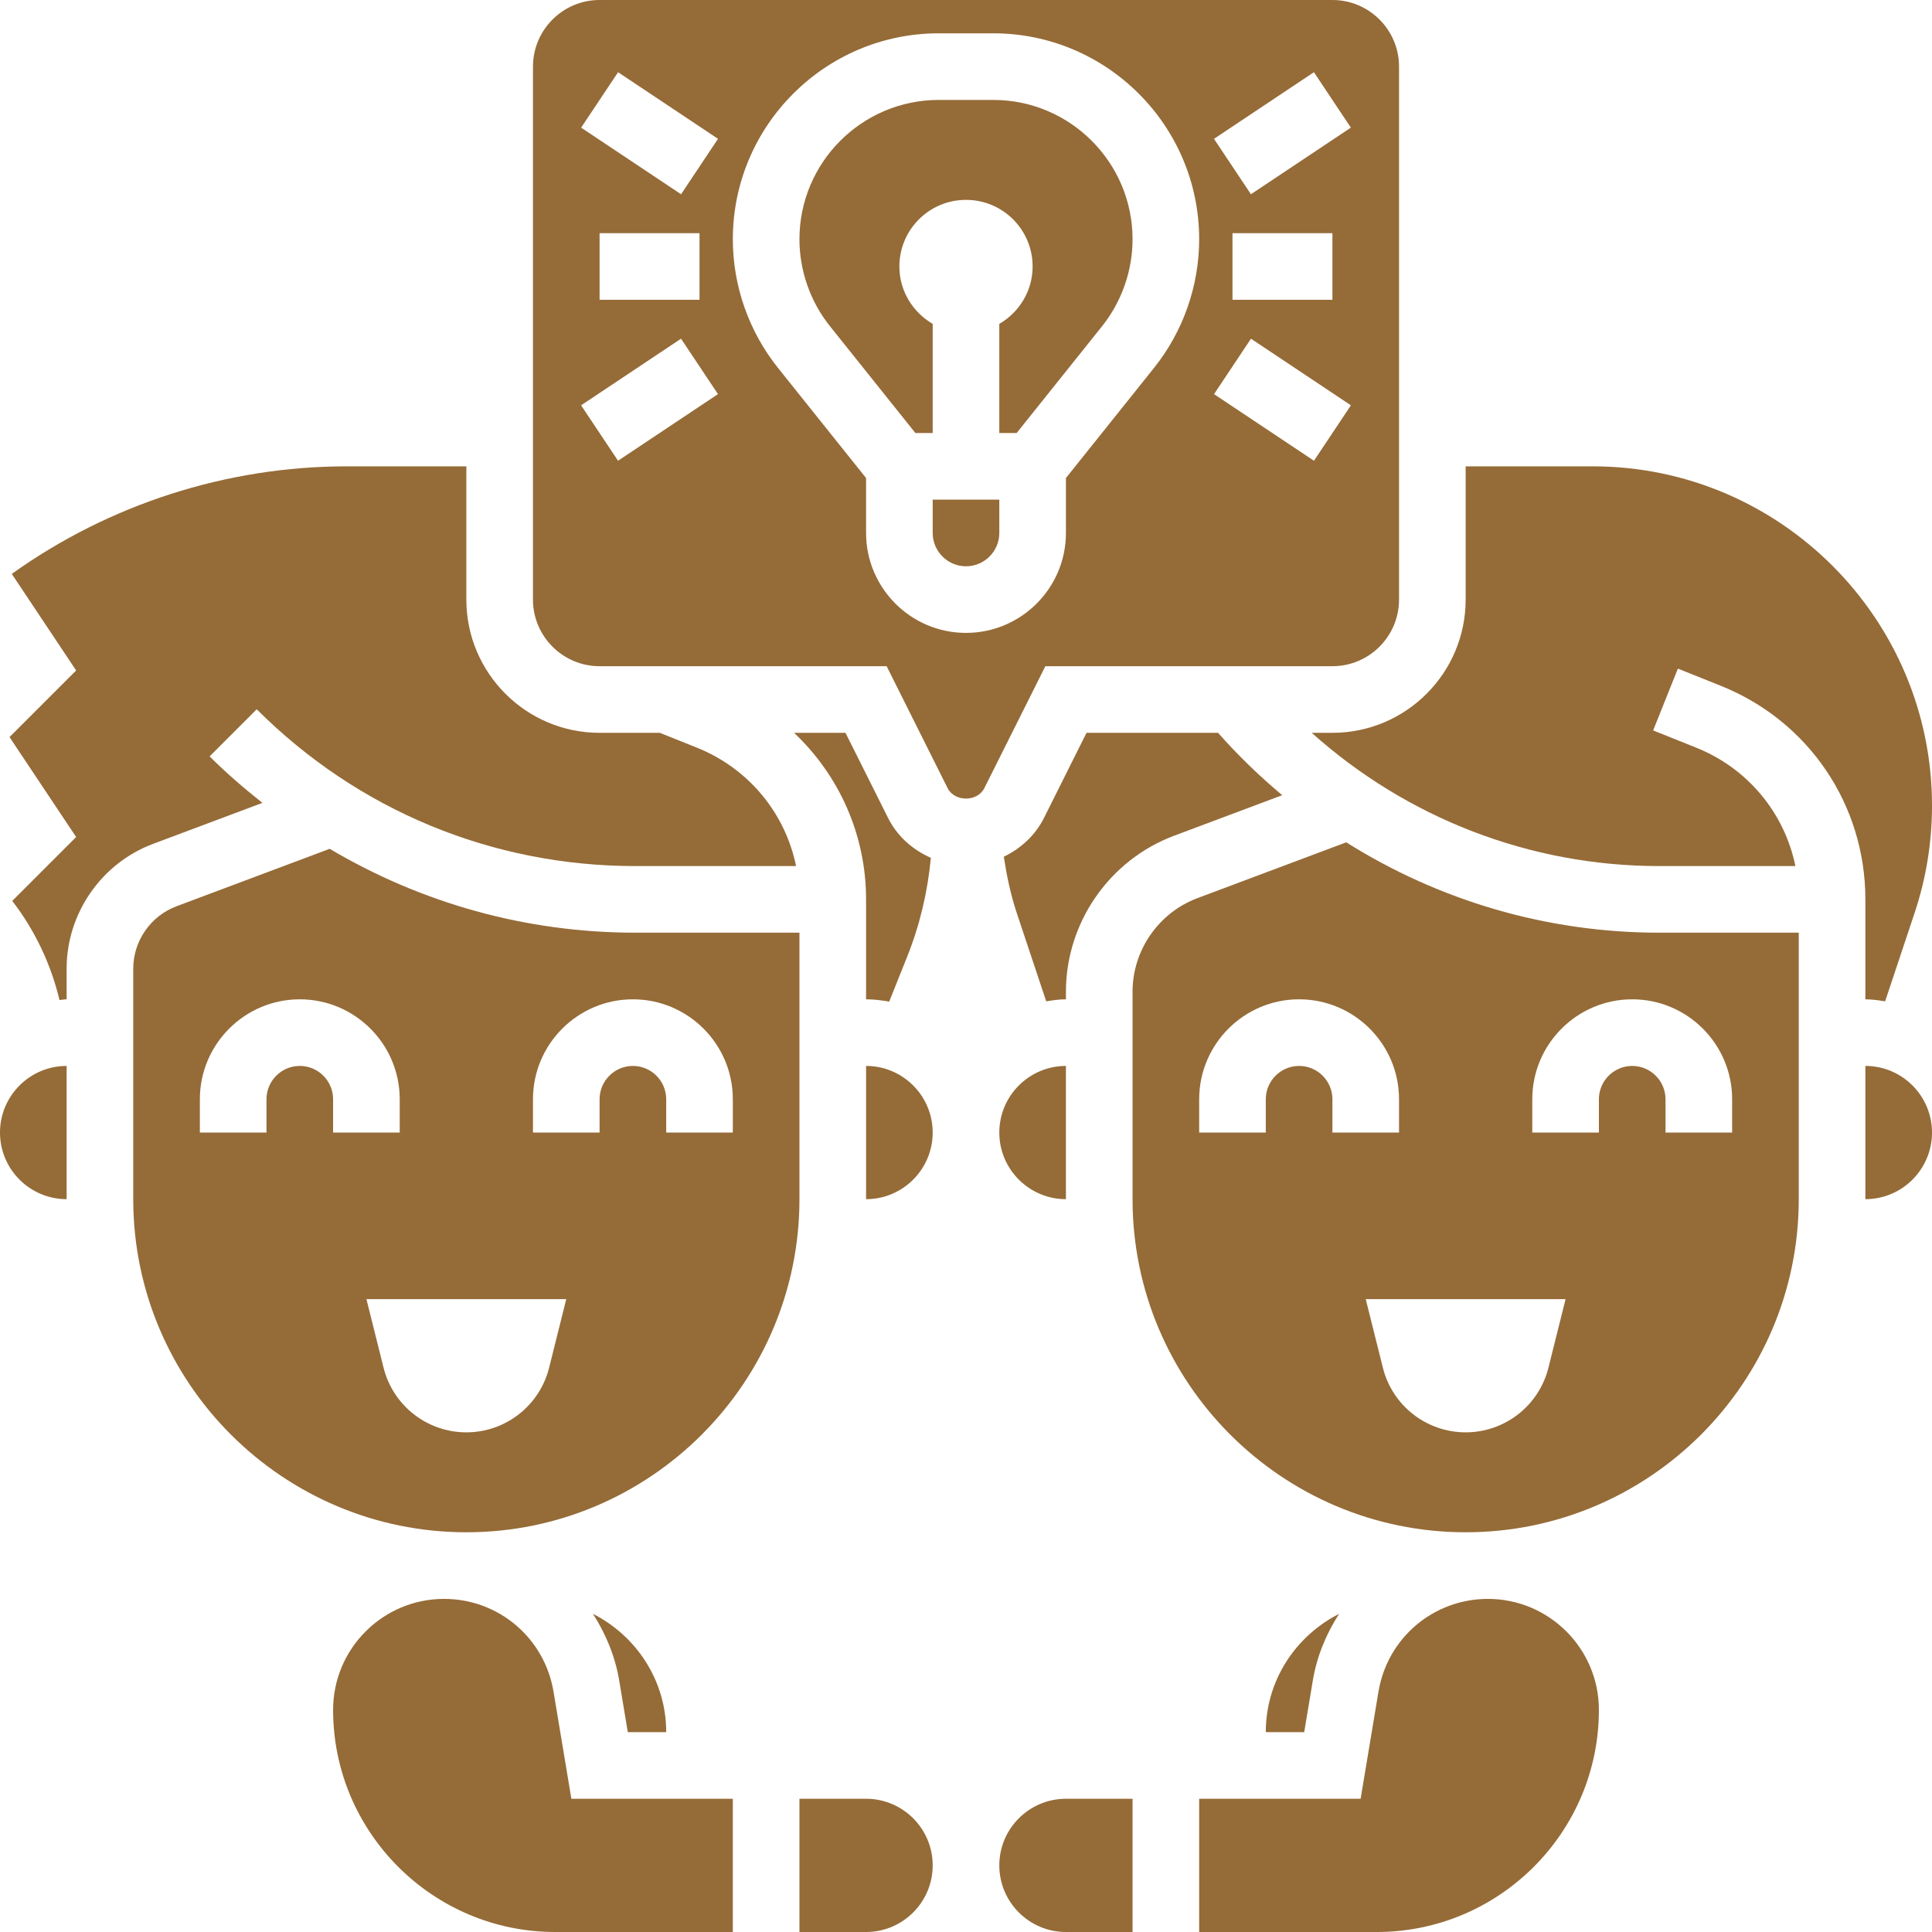<?xml version="1.0" encoding="UTF-8" standalone="no"?><svg xmlns="http://www.w3.org/2000/svg" xmlns:xlink="http://www.w3.org/1999/xlink" fill="#956b37" height="58" preserveAspectRatio="xMidYMid meet" version="1" viewBox="0.0 0.0 58.0 58.0" width="58" zoomAndPan="magnify"><g id="change1_1"><path d="M7.878,24.103c-0.549-0.435-1.082-0.893-1.585-1.396l1.414-1.414C10.743,24.328,14.778,26,19.071,26h4.828 c-0.327-1.594-1.427-2.934-2.984-3.557L19.808,22H18c-2.206,0-4-1.794-4-4v-4h-3.597c-3.598,0-7.131,1.141-10.049,3.229 l1.932,2.899l-2,2l2,3l-1.918,1.918c0.678,0.88,1.161,1.896,1.418,2.976C1.859,30.018,1.927,30,2,30v-0.921 c0-1.658,1.043-3.164,2.596-3.746L7.878,24.103z" fill="inherit"/><path d="M28,34c0-1.103-0.897-2-2-2v4C27.103,36,28,35.103,28,34z" fill="inherit"/><path d="M0,34c0,1.103,0.897,2,2,2v-4C0.897,32,0,32.897,0,34z" fill="inherit"/><path d="M24,36v-8h-4.929c-3.283,0-6.422-0.888-9.174-2.518l-4.599,1.725C4.521,27.498,4,28.25,4,29.079V36c0,5.514,4.486,10,10,10 S24,41.514,24,36z M16,33c0-1.654,1.346-3,3-3s3,1.346,3,3v1h-2v-1c0-0.551-0.449-1-1-1s-1,0.449-1,1v1h-2V33z M9,32 c-0.551,0-1,0.449-1,1v1H6v-1c0-1.654,1.346-3,3-3s3,1.346,3,3v1h-2v-1C10,32.449,9.551,32,9,32z M11.515,41.06L11,39h6 l-0.515,2.06C16.2,42.2,15.175,43,14,43S11.8,42.2,11.515,41.06z" fill="inherit"/><path d="M27.481,13H28V9.723C27.405,9.376,27,8.738,27,8c0-1.105,0.895-2,2-2s2,0.895,2,2c0,0.738-0.405,1.376-1,1.723V13h0.52 l2.564-3.205C33.674,9.056,34,8.128,34,7.182C34,4.876,32.124,3,29.818,3h-1.636C25.876,3,24,4.876,24,7.182 c0,0.946,0.326,1.874,0.917,2.612L27.481,13z" fill="inherit"/><path d="M32,29.772c0-2.073,1.304-3.954,3.245-4.682l3.248-1.218C37.81,23.3,37.165,22.678,36.567,22h-3.949l-1.276,2.553 c-0.264,0.529-0.698,0.919-1.207,1.166c0.087,0.571,0.205,1.138,0.388,1.687l0.885,2.654C31.602,30.031,31.797,30,32,30V29.772z" fill="inherit"/><path d="M18.847,52H20c0-1.555-0.901-2.891-2.2-3.552c0.383,0.596,0.666,1.267,0.79,2.007L18.847,52z" fill="inherit"/><path d="M18,20h8.618l1.829,3.658c0.211,0.422,0.895,0.421,1.105,0L31.382,20H40c1.103,0,2-0.897,2-2V2c0-1.103-0.897-2-2-2H18 c-1.103,0-2,0.897-2,2v16C16,19.103,16.897,20,18,20z M39.445,2.168l1.109,1.664l-3,2l-1.109-1.664L39.445,2.168z M40,7v2h-3V7H40z M37.555,10.168l3,2l-1.109,1.664l-3-2L37.555,10.168z M28.182,1h1.636C33.227,1,36,3.773,36,7.182c0,1.398-0.481,2.77-1.355,3.862 L32,14.351V16c0,1.654-1.346,3-3,3s-3-1.346-3-3v-1.649l-2.645-3.307C22.481,9.952,22,8.581,22,7.182C22,3.773,24.773,1,28.182,1z M18.555,2.168l3,2l-1.109,1.664l-3-2L18.555,2.168z M21,7v2h-3V7H21z M20.445,10.168l1.109,1.664l-3,2l-1.109-1.664L20.445,10.168 z" fill="inherit"/><path d="M30,34c0,1.103,0.897,2,2,2v-4C30.897,32,30,32.897,30,34z" fill="inherit"/><path d="M26,30c0.238,0,0.468,0.03,0.694,0.07l0.537-1.343c0.383-0.956,0.618-1.954,0.714-2.974 c-0.544-0.241-1.009-0.644-1.287-1.202L25.382,22h-1.543C25.188,23.276,26,25.056,26,27v1V30z" fill="inherit"/><path d="M44.669,48c-1.635,0-3.017,1.171-3.286,2.784L40.847,54H36v4h5.331C45.008,58,48,55.008,48,51.331 C48,49.494,46.506,48,44.669,48z" fill="inherit"/><path d="M28,16c0,0.551,0.449,1,1,1s1-0.449,1-1v-1h-2V16z" fill="inherit"/><path d="M16.617,50.784C16.348,49.171,14.966,48,13.331,48C11.494,48,10,49.494,10,51.331C10,55.008,12.992,58,16.669,58H22v-4 h-4.847L16.617,50.784z" fill="inherit"/><path d="M56,28v2c0.203,0,0.398,0.031,0.593,0.06l0.885-2.655c0.347-1.04,0.522-2.124,0.522-3.22C58,18.569,53.431,14,47.815,14H44 v4c0,2.206-1.794,4-4,4h-0.621c2.853,2.554,6.54,4,10.431,4h4.089c-0.327-1.594-1.427-2.934-2.984-3.557l-1.287-0.515l0.743-1.856 l1.286,0.515C54.295,21.641,56,24.159,56,27V28z" fill="inherit"/><path d="M30,56c0,1.103,0.897,2,2,2h2v-4h-2C30.897,54,30,54.897,30,56z" fill="inherit"/><path d="M40.415,25.287l-4.468,1.676C34.782,27.4,34,28.528,34,29.772V36c0,5.514,4.486,10,10,10s10-4.486,10-10v-8h-4.19 C46.436,28,43.197,27.037,40.415,25.287z M39,32c-0.551,0-1,0.449-1,1v1h-2v-1c0-1.654,1.346-3,3-3s3,1.346,3,3v1h-2v-1 C40,32.449,39.551,32,39,32z M46.485,41.06C46.2,42.2,45.175,43,44,43s-2.2-0.8-2.485-1.94L41,39h6L46.485,41.06z M52,33v1h-2v-1 c0-0.551-0.449-1-1-1s-1,0.449-1,1v1h-2v-1c0-1.654,1.346-3,3-3S52,31.346,52,33z" fill="inherit"/><path d="M56,32v4c1.103,0,2-0.897,2-2S57.103,32,56,32z" fill="inherit"/><path d="M26,54h-2v4h2c1.103,0,2-0.897,2-2S27.103,54,26,54z" fill="inherit"/><path d="M39.411,50.455c0.123-0.74,0.406-1.411,0.79-2.007C38.901,49.109,38,50.445,38,52h1.153L39.411,50.455z" fill="inherit"/></g></svg>